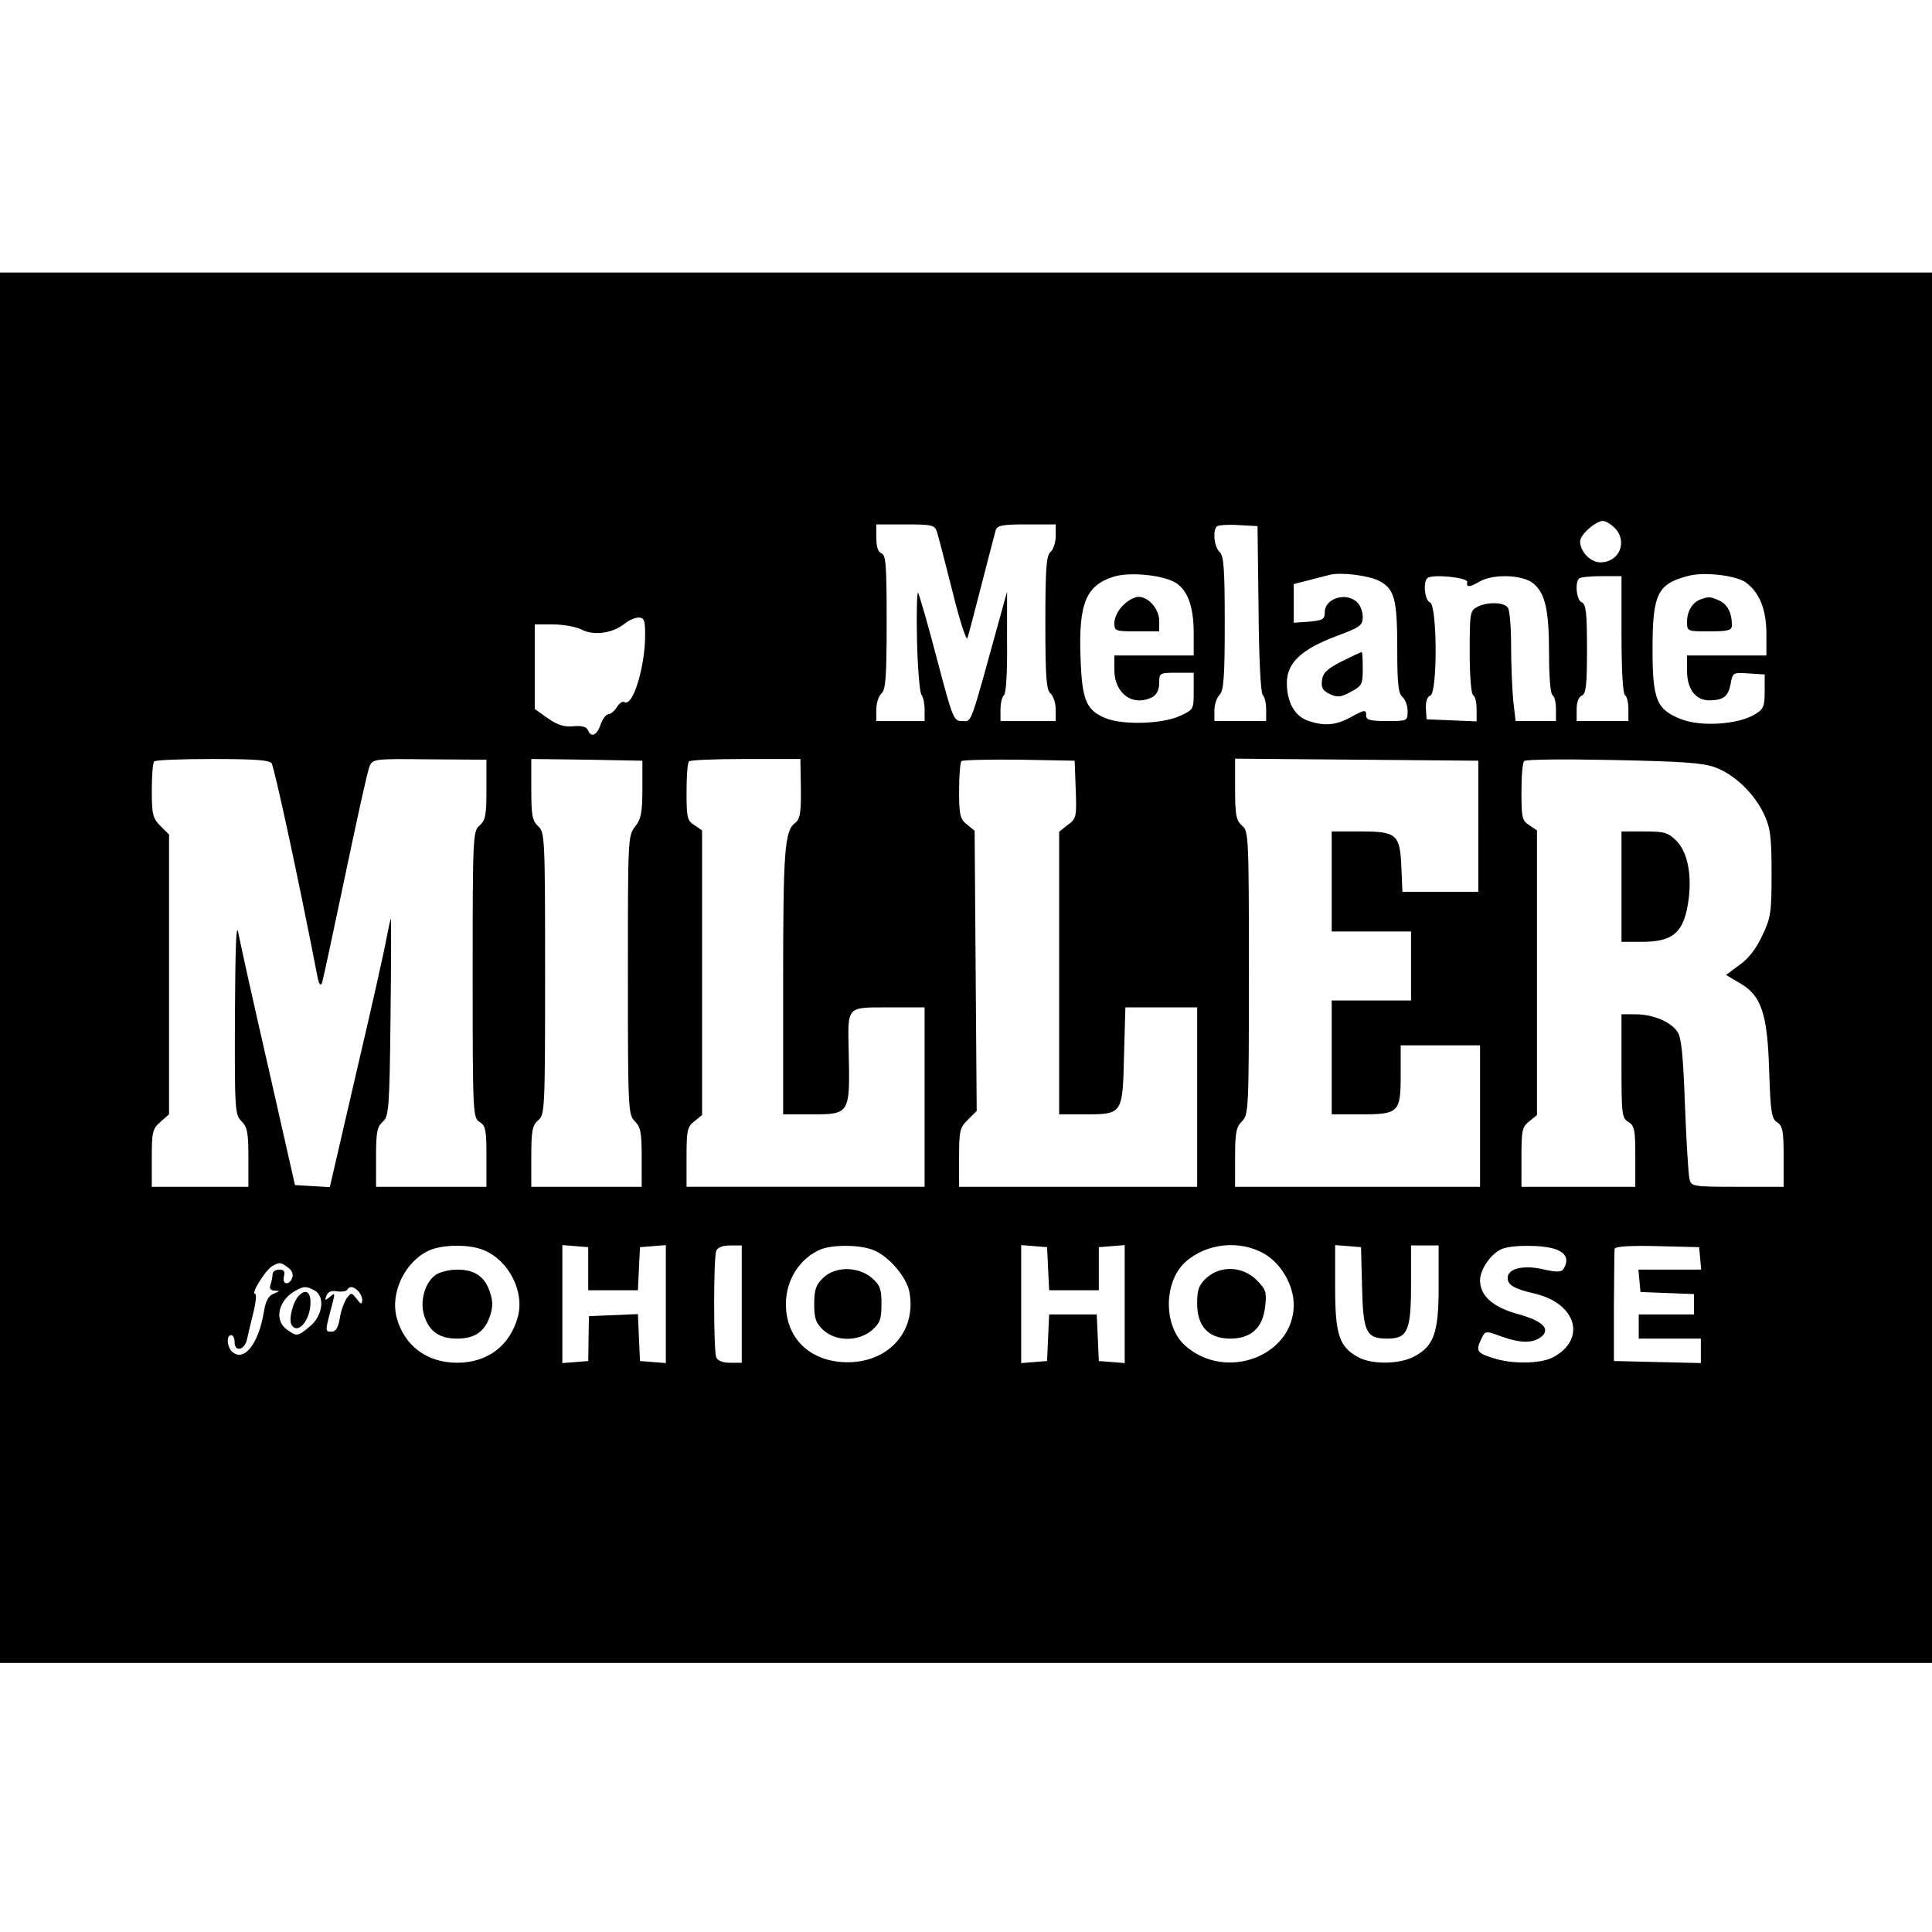 <?xml version="1.0" standalone="no"?>
<!DOCTYPE svg PUBLIC "-//W3C//DTD SVG 20010904//EN"
 "http://www.w3.org/TR/2001/REC-SVG-20010904/DTD/svg10.dtd">
<svg version="1.0" xmlns="http://www.w3.org/2000/svg"
 width="560pt" height="560pt" viewBox="0 0 560 560"
 preserveAspectRatio="xMidYMid meet">
<g transform="translate(0,560) scale(0.1,-0.1)"
fill="#000000" stroke="none">
<path d="M0 2795 l0 -2015 2800 0 2800 0 0 2015 0 2015 -2800 0 -2800 0 0
-2015z m4680 1275 c39 -39 14 -100 -41 -100 -29 0 -59 31 -59 61 0 19 45 59
66 59 8 0 23 -9 34 -20z m-1964 -12 c4 -13 24 -90 45 -173 20 -82 40 -143 43
-135 3 8 21 78 41 155 20 77 38 148 41 158 5 14 18 17 90 17 l84 0 0 -34 c0
-18 -7 -39 -15 -46 -12 -10 -15 -46 -15 -205 0 -159 3 -195 15 -205 8 -7 15
-28 15 -46 l0 -34 -80 0 -80 0 0 34 c0 19 5 38 10 41 6 4 10 65 9 153 l0 147
-18 -65 c-92 -333 -83 -310 -112 -310 -25 0 -27 5 -74 183 -26 100 -51 185
-54 189 -3 4 -5 -59 -3 -140 2 -81 8 -151 13 -156 5 -6 9 -25 9 -43 l0 -33
-70 0 -70 0 0 34 c0 18 7 39 15 46 12 10 15 46 15 207 0 163 -2 195 -15 199
-10 4 -15 20 -15 45 l0 39 84 0 c79 0 85 -2 92 -22z m932 -223 c1 -139 6 -243
12 -249 6 -6 10 -25 10 -43 l0 -33 -75 0 -75 0 0 31 c0 17 7 37 15 45 12 13
15 50 15 208 0 160 -3 196 -15 206 -15 13 -21 61 -8 74 4 4 32 6 63 4 l55 -3
3 -240z m-246 79 c39 -20 58 -69 58 -149 l0 -65 -115 0 -115 0 0 -42 c0 -69
55 -108 111 -78 12 7 19 21 19 40 0 29 1 30 50 30 l50 0 0 -53 c0 -54 0 -54
-42 -73 -51 -23 -167 -26 -215 -5 -55 23 -67 53 -71 175 -6 158 16 210 98 235
44 13 132 5 172 -15z m596 2 c44 -23 52 -53 52 -195 0 -102 3 -131 15 -141 8
-7 15 -25 15 -41 0 -29 -1 -29 -60 -29 -47 0 -60 3 -60 15 0 19 -3 19 -47 -5
-43 -23 -76 -25 -122 -9 -39 14 -61 54 -61 110 0 57 42 97 143 135 70 26 77
31 77 56 0 14 -7 34 -16 42 -31 31 -94 12 -94 -28 0 -21 -5 -24 -45 -28 l-45
-3 0 56 0 56 43 11 c23 6 51 13 62 16 33 8 112 -2 143 -18z m1062 -4 c40 -29
60 -79 60 -149 l0 -63 -115 0 -115 0 0 -45 c0 -52 25 -85 64 -85 41 0 55 11
62 46 6 35 7 35 53 32 l46 -3 0 -49 c0 -45 -3 -52 -31 -68 -48 -28 -153 -35
-210 -13 -72 28 -84 55 -84 203 0 161 14 190 105 213 45 12 137 1 165 -19z
m-807 1 c-4 -16 6 -16 37 2 39 22 122 19 153 -5 36 -29 47 -76 47 -207 0 -64
4 -114 10 -118 6 -3 10 -22 10 -41 l0 -34 -59 0 -58 0 -7 61 c-3 34 -6 105 -6
158 0 53 -4 102 -9 109 -10 17 -60 18 -89 3 -21 -11 -22 -18 -22 -131 0 -68 4
-121 10 -125 6 -3 10 -22 10 -41 l0 -35 -72 3 -73 3 -2 32 c-1 19 4 34 13 37
21 8 20 261 -1 270 -15 5 -21 57 -8 70 13 13 118 2 116 -11z m447 -152 c0
-103 4 -172 10 -176 6 -3 10 -22 10 -41 l0 -34 -75 0 -75 0 0 34 c0 21 6 36
15 40 12 4 15 29 15 135 0 105 -3 130 -15 135 -15 5 -21 57 -8 69 3 4 33 7 65
7 l58 0 0 -169z m-2830 -1 c0 -94 -36 -210 -60 -195 -5 3 -15 -3 -22 -15 -7
-11 -18 -20 -24 -20 -7 0 -17 -13 -23 -30 -11 -32 -28 -39 -37 -16 -4 9 -17
13 -41 11 -27 -3 -46 3 -75 23 l-38 27 0 123 0 122 54 0 c29 0 67 -7 82 -15
35 -18 88 -11 123 16 13 11 32 19 42 19 16 0 19 -8 19 -50z m-1083 -372 c8
-10 81 -349 133 -618 4 -22 9 -29 13 -20 3 8 33 148 67 310 34 162 65 305 71
318 9 22 11 23 174 21 l165 -1 0 -87 c0 -74 -3 -89 -20 -104 -19 -16 -20 -29
-20 -432 0 -404 1 -415 20 -427 18 -11 20 -24 20 -100 l0 -88 -160 0 -160 0 0
86 c0 72 3 88 19 102 18 16 20 35 23 304 2 157 2 285 1 284 -2 -1 -7 -27 -13
-57 -5 -30 -44 -204 -87 -387 l-77 -333 -50 3 -51 3 -77 340 c-43 187 -82 363
-87 390 -6 35 -9 -33 -10 -237 -1 -275 0 -289 19 -308 17 -17 20 -33 20 -105
l0 -85 -140 0 -140 0 0 83 c0 76 2 85 25 105 l25 22 0 405 0 406 -25 25 c-22
22 -25 33 -25 103 0 43 3 81 7 84 3 4 79 7 168 7 118 0 165 -3 172 -12z m1075
-75 c0 -69 -4 -87 -21 -109 -21 -26 -21 -36 -21 -430 0 -391 1 -405 20 -424
17 -17 20 -33 20 -105 l0 -85 -160 0 -160 0 0 88 c0 75 3 90 20 105 19 16 20
29 20 425 0 396 -1 409 -20 427 -17 16 -20 31 -20 107 l0 88 161 -2 161 -3 0
-82z m459 25 c2 -93 -1 -112 -17 -124 -30 -23 -34 -84 -34 -461 l0 -383 79 0
c115 0 115 -1 111 182 -3 133 -7 128 116 128 l104 0 0 -260 0 -260 -345 0
-345 0 0 86 c0 77 2 88 23 104 l22 18 0 412 0 413 -22 15 c-21 13 -23 22 -23
97 0 45 3 85 7 88 3 4 78 7 165 7 l158 0 1 -62z m797 -26 c3 -79 2 -85 -23
-103 l-25 -20 0 -410 0 -409 73 0 c111 0 111 0 115 169 l4 141 104 0 104 0 0
-260 0 -260 -345 0 -345 0 0 85 c0 77 2 86 25 109 l26 26 -3 406 -3 406 -22
18 c-20 16 -23 27 -23 97 0 44 3 83 7 87 4 3 79 5 167 4 l161 -3 3 -83z m1167
-107 l0 -190 -110 0 -110 0 -3 70 c-4 97 -13 105 -119 105 l-83 0 0 -145 0
-145 115 0 115 0 0 -100 0 -100 -115 0 -115 0 0 -165 0 -165 84 0 c111 0 116
5 116 116 l0 84 115 0 115 0 0 -205 0 -205 -355 0 -355 0 0 85 c0 72 3 88 20
105 19 19 20 33 20 430 0 398 -1 411 -20 427 -17 15 -20 30 -20 106 l0 88 353
-3 352 -3 0 -190z m686 171 c57 -21 114 -76 142 -136 18 -38 22 -64 22 -170 0
-115 -2 -130 -27 -182 -17 -37 -40 -67 -66 -85 l-39 -29 39 -23 c63 -36 81
-87 86 -254 4 -121 7 -140 23 -150 16 -10 19 -25 19 -99 l0 -88 -134 0 c-130
0 -134 1 -139 23 -3 12 -9 108 -13 212 -5 140 -10 196 -21 213 -19 30 -71 52
-123 52 l-40 0 0 -150 c0 -139 1 -151 20 -162 18 -11 20 -24 20 -100 l0 -88
-165 0 -165 0 0 86 c0 77 2 88 23 104 l22 18 0 412 0 413 -22 15 c-21 13 -23
22 -23 97 0 45 3 85 8 89 4 5 120 6 257 3 200 -4 259 -8 296 -21z m-3568
-1400 c72 -30 118 -120 98 -193 -23 -84 -88 -133 -176 -133 -87 0 -153 49
-175 130 -20 74 25 165 95 196 39 17 117 18 158 0z m302 -54 l0 -62 72 0 72 0
3 63 3 62 38 3 37 3 0 -171 0 -171 -37 3 -38 3 -3 68 -3 68 -71 -3 -71 -3 -1
-65 -1 -65 -37 -3 -38 -3 0 171 0 171 38 -3 37 -3 0 -63z m445 -102 l0 -170
-34 0 c-22 0 -36 6 -40 16 -8 20 -8 288 0 308 4 10 18 16 40 16 l34 0 0 -170z
m383 156 c44 -18 95 -78 103 -121 22 -119 -68 -212 -196 -203 -98 7 -162 73
-162 168 0 71 41 134 102 159 36 14 116 13 153 -3z m505 -53 l3 -63 72 0 72 0
0 62 0 63 38 3 37 3 0 -171 0 -171 -37 3 -38 3 -3 68 -3 67 -69 0 -69 0 -3
-67 -3 -68 -37 -3 -38 -3 0 171 0 171 38 -3 37 -3 3 -62z m628 42 c48 -28 84
-91 84 -147 0 -148 -196 -223 -314 -119 -64 56 -64 185 0 243 61 55 159 65
230 23z m282 -95 c3 -132 12 -150 73 -150 59 0 69 22 69 157 l0 113 40 0 40 0
0 -118 c0 -135 -13 -173 -71 -204 -41 -22 -119 -24 -160 -3 -57 30 -69 65 -69
203 l0 123 38 -3 37 -3 3 -115z m561 109 c31 -11 39 -31 23 -57 -7 -10 -19
-10 -60 -1 -56 13 -102 2 -102 -25 0 -21 19 -32 80 -46 121 -29 149 -134 50
-185 -33 -17 -109 -19 -160 -5 -57 16 -63 23 -49 53 14 31 12 31 64 12 52 -18
86 -19 111 -1 30 23 7 47 -66 67 -73 20 -110 53 -110 98 0 32 33 79 64 91 30
12 118 12 155 -1z m419 -26 l3 -33 -91 0 -91 0 3 -32 3 -33 78 -3 77 -3 0 -29
0 -30 -80 0 -80 0 0 -35 0 -35 90 0 90 0 0 -35 0 -36 -126 3 -126 3 0 158 c1
86 1 162 2 167 0 7 43 10 123 8 l122 -3 3 -32z m-4093 -27 c11 -8 16 -19 12
-30 -9 -23 -30 -20 -24 4 4 15 0 20 -14 20 -10 0 -19 -6 -19 -14 0 -8 -3 -21
-6 -30 -4 -11 0 -16 12 -17 17 0 16 -1 -3 -9 -15 -6 -23 -21 -28 -52 -15 -92
-57 -146 -91 -117 -16 13 -19 49 -4 49 6 0 10 -9 10 -20 0 -30 29 -24 36 8 3
15 12 51 19 80 7 28 9 52 4 52 -12 0 30 68 50 80 21 12 24 12 46 -4z m76 -66
c32 -17 25 -73 -12 -104 -36 -30 -38 -31 -67 -10 -38 26 -26 84 23 112 25 14
32 15 56 2z m127 -2 c7 -7 12 -19 12 -27 -1 -13 -4 -12 -16 4 -15 19 -16 19
-29 2 -7 -11 -17 -36 -20 -58 -5 -29 -12 -39 -25 -39 -17 0 -17 3 -4 53 17 64
17 62 -1 47 -13 -11 -14 -10 -9 4 5 12 14 16 31 13 13 -2 26 0 29 4 7 12 18
11 32 -3z"/>
<path d="M3255 3845 c-14 -13 -25 -36 -25 -50 0 -24 2 -25 65 -25 l65 0 0 30
c0 35 -31 70 -60 70 -12 0 -32 -11 -45 -25z"/>
<path d="M3889 3683 c-43 -22 -55 -34 -57 -55 -3 -22 2 -30 23 -40 22 -10 32
-9 61 7 32 17 34 22 34 67 0 26 -1 48 -3 48 -2 0 -28 -12 -58 -27z"/>
<path d="M4930 3863 c-24 -8 -40 -35 -40 -65 0 -28 0 -28 65 -28 55 0 65 3 65
18 0 36 -13 60 -36 71 -27 12 -31 12 -54 4z"/>
<path d="M4700 3030 l0 -160 58 0 c85 0 117 23 132 96 17 83 5 160 -30 196
-25 25 -35 28 -94 28 l-66 0 0 -160z"/>
<path d="M1263 1905 c-32 -23 -47 -77 -33 -120 15 -45 44 -65 95 -65 51 0 80
20 95 65 9 26 9 44 0 70 -15 45 -44 65 -95 65 -22 0 -50 -7 -62 -15z"/>
<path d="M2385 1895 c-20 -19 -25 -34 -25 -75 0 -42 5 -55 26 -75 37 -34 102
-34 141 -1 24 21 28 32 28 76 0 44 -4 55 -28 76 -40 34 -108 34 -142 -1z"/>
<path d="M3496 1895 c-21 -20 -26 -33 -26 -73 0 -67 33 -102 96 -102 60 0 94
31 101 92 5 42 3 50 -25 78 -40 40 -105 43 -146 5z"/>
<path d="M867 1845 c-18 -17 -31 -70 -22 -85 18 -30 55 13 55 65 0 31 -14 39
-33 20z"/>
</g>
</svg>
